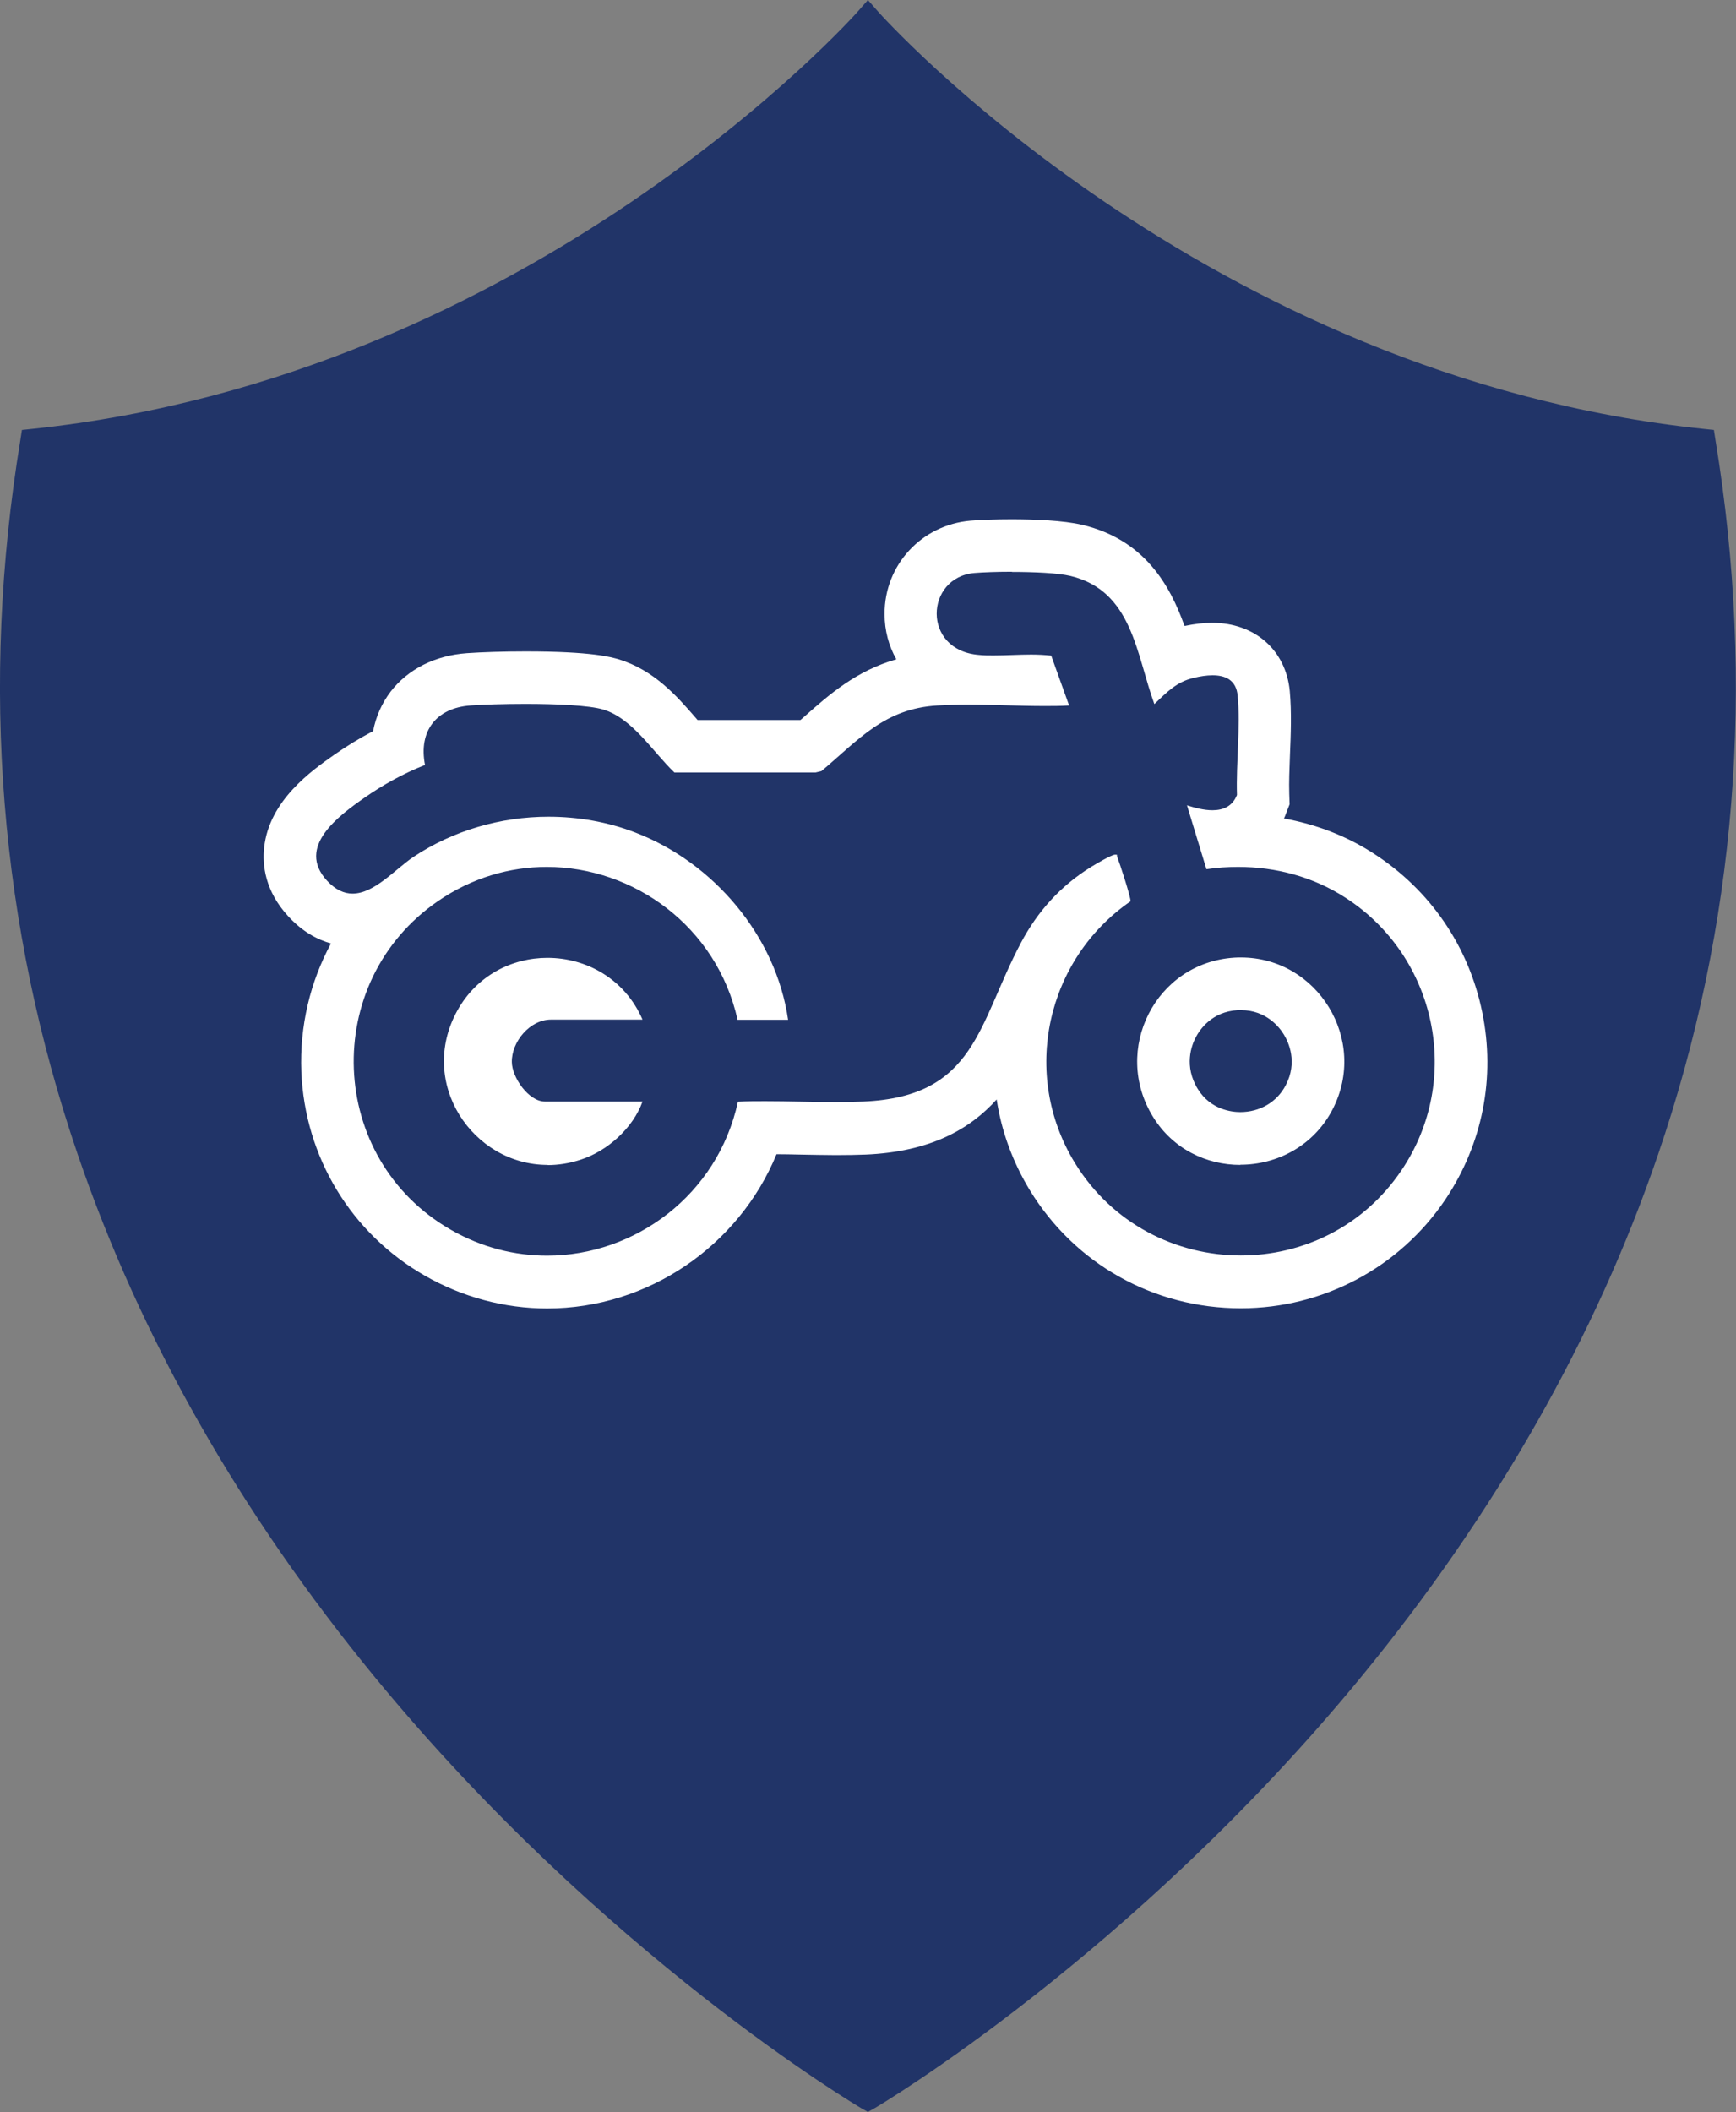 <svg xmlns="http://www.w3.org/2000/svg" viewBox="0 0 98.97 120.35">
    <rect x="0" y="0" width="98.97" height="120.35" fill="#808080" stroke="none"/>
    <path fill="#213468" d="m49.49 120.35-.39-.22c-.14-.08-14.65-8.65-27.72-24.55-7.69-9.35-13.39-19.38-16.95-29.8-4.46-13.04-5.56-26.74-3.27-40.7l.09-.58.58-.06C30.35 21.45 48.73.86 48.91.65l.57-.65.57.65c.18.21 18.59 20.8 47.08 23.79l.58.06.09.58c2.29 13.97 1.19 27.66-3.27 40.7-3.56 10.42-9.27 20.45-16.95 29.8-13.07 15.9-27.57 24.47-27.72 24.55l-.39.22Z"/>
    <path fill="#fff" d="M57.7 32.59c1.25 0 2.62.06 3.33.23 3.53.85 3.74 4.45 4.78 7.3.72-.68 1.26-1.27 2.27-1.5.34-.08.7-.14 1.05-.14.72 0 1.35.26 1.43 1.17.17 1.77-.1 3.85-.04 5.65-.26.66-.8.87-1.4.87-.49 0-1.01-.14-1.45-.28l1.11 3.64c.6-.09 1.2-.13 1.8-.13 2.16 0 4.28.56 6.12 1.75 5.2 3.35 6.69 10.35 3.21 15.52-2.19 3.26-5.68 4.87-9.17 4.87-3.66 0-7.33-1.78-9.47-5.29-3.08-5.04-1.63-11.57 3.18-14.89.04-.18-.63-2.22-.76-2.54-.03-.08.03-.12-.06-.12h-.07c-.24.03-1.09.54-1.34.69-1.75 1.08-3.07 2.54-4.03 4.36-2.44 4.62-2.57 8.74-8.96 9.02-.52.02-1.04.03-1.57.03-1.34 0-2.7-.05-4.04-.05-.52 0-1.03 0-1.55.03-1.16 5.32-5.87 8.77-10.88 8.77-1.84 0-3.72-.46-5.48-1.47-7.07-4.05-7.45-14.13-.73-18.74 1.94-1.33 4.09-1.94 6.19-1.94 4.96 0 9.69 3.39 10.88 8.71h2.88c-.69-4.78-4.25-8.96-8.71-10.67-1.58-.61-3.27-.9-4.95-.9-2.72 0-5.43.78-7.7 2.29-1.03.69-2.22 2.09-3.47 2.09-.48 0-.97-.21-1.46-.74-1.77-1.93.69-3.71 2.15-4.73 1.06-.74 2.24-1.39 3.44-1.86-.38-1.94.65-3.25 2.59-3.39.68-.05 1.88-.09 3.14-.09 1.75 0 3.62.08 4.43.32 1.68.51 2.83 2.42 4.06 3.59h8.04l.34-.08c2.15-1.81 3.59-3.56 6.61-3.74.56-.03 1.13-.05 1.7-.05 1.46 0 2.94.08 4.4.08.47 0 .94 0 1.41-.03l-1.02-2.84c-.37-.04-.76-.06-1.14-.06-.71 0-1.44.05-2.15.05-.28 0-.56 0-.83-.03-3.27-.26-3.07-4.43-.25-4.67.5-.04 1.28-.07 2.12-.07m13.03 33.79c2.09 0 4.18-1.07 5.26-3.15 2.05-3.97-.86-8.66-5.22-8.66-.12 0-.25 0-.38.01-4.49.28-7 5.25-4.63 9.08 1.13 1.83 3.05 2.73 4.97 2.73m-39.49.01c.61 0 1.25-.1 1.89-.31 1.52-.49 2.98-1.8 3.52-3.31h-5.56c-.93 0-1.88-1.37-1.89-2.25-.02-1.16 1.03-2.42 2.23-2.42h5.22c-1.01-2.33-3.21-3.52-5.42-3.52-2.01 0-4.02.99-5.14 3.01-2.28 4.13.89 8.79 5.15 8.79M57.7 29.59c-.9 0-1.77.03-2.37.08-2.8.24-4.91 2.53-4.9 5.32 0 .94.24 1.82.67 2.58-2.29.65-3.84 2.02-5.25 3.27-.07.06-.14.13-.22.19h-5.86s-.08-.09-.12-.14c-1.05-1.21-2.36-2.71-4.38-3.32-.41-.12-1.49-.45-5.3-.45-1.23 0-2.51.04-3.35.1-1.82.13-3.36.91-4.35 2.19-.5.66-.84 1.42-1 2.25-.76.4-1.5.85-2.2 1.34-1.3.91-3.72 2.61-4.01 5.29-.11.99.04 2.48 1.38 3.93.81.88 1.67 1.33 2.43 1.54-1.19 2.2-1.79 4.71-1.69 7.31.2 4.86 2.83 9.21 7.04 11.62 2.13 1.22 4.54 1.87 6.97 1.87 5.77 0 10.94-3.58 13.08-8.79.44 0 .87.01 1.31.02.69.01 1.39.03 2.08.03.63 0 1.18-.01 1.7-.03 3.69-.16 5.94-1.45 7.46-3.14.27 1.79.9 3.54 1.89 5.17 2.57 4.21 7.07 6.73 12.03 6.73 4.69 0 9.05-2.32 11.66-6.2 2.12-3.16 2.87-6.95 2.1-10.68-.77-3.75-2.96-6.95-6.18-9.03-1.54-1-3.28-1.67-5.12-2 .04-.08.07-.16.1-.24l.22-.57-.02-.61c-.02-.65.01-1.39.04-2.18.05-1.2.1-2.44-.01-3.66-.22-2.33-1.99-3.89-4.42-3.89-.49 0-1.01.06-1.58.18-.83-2.33-2.29-4.92-5.82-5.76-1.09-.26-2.79-.32-4.03-.32Zm13.01 33.78c-.48 0-1.69-.13-2.42-1.31-.81-1.31-.36-2.5-.12-2.95.23-.44.91-1.46 2.39-1.55h.19c1.44 0 2.2.98 2.45 1.4.26.43.79 1.56.1 2.88-.5.96-1.47 1.53-2.6 1.53Z"/>
</svg>
